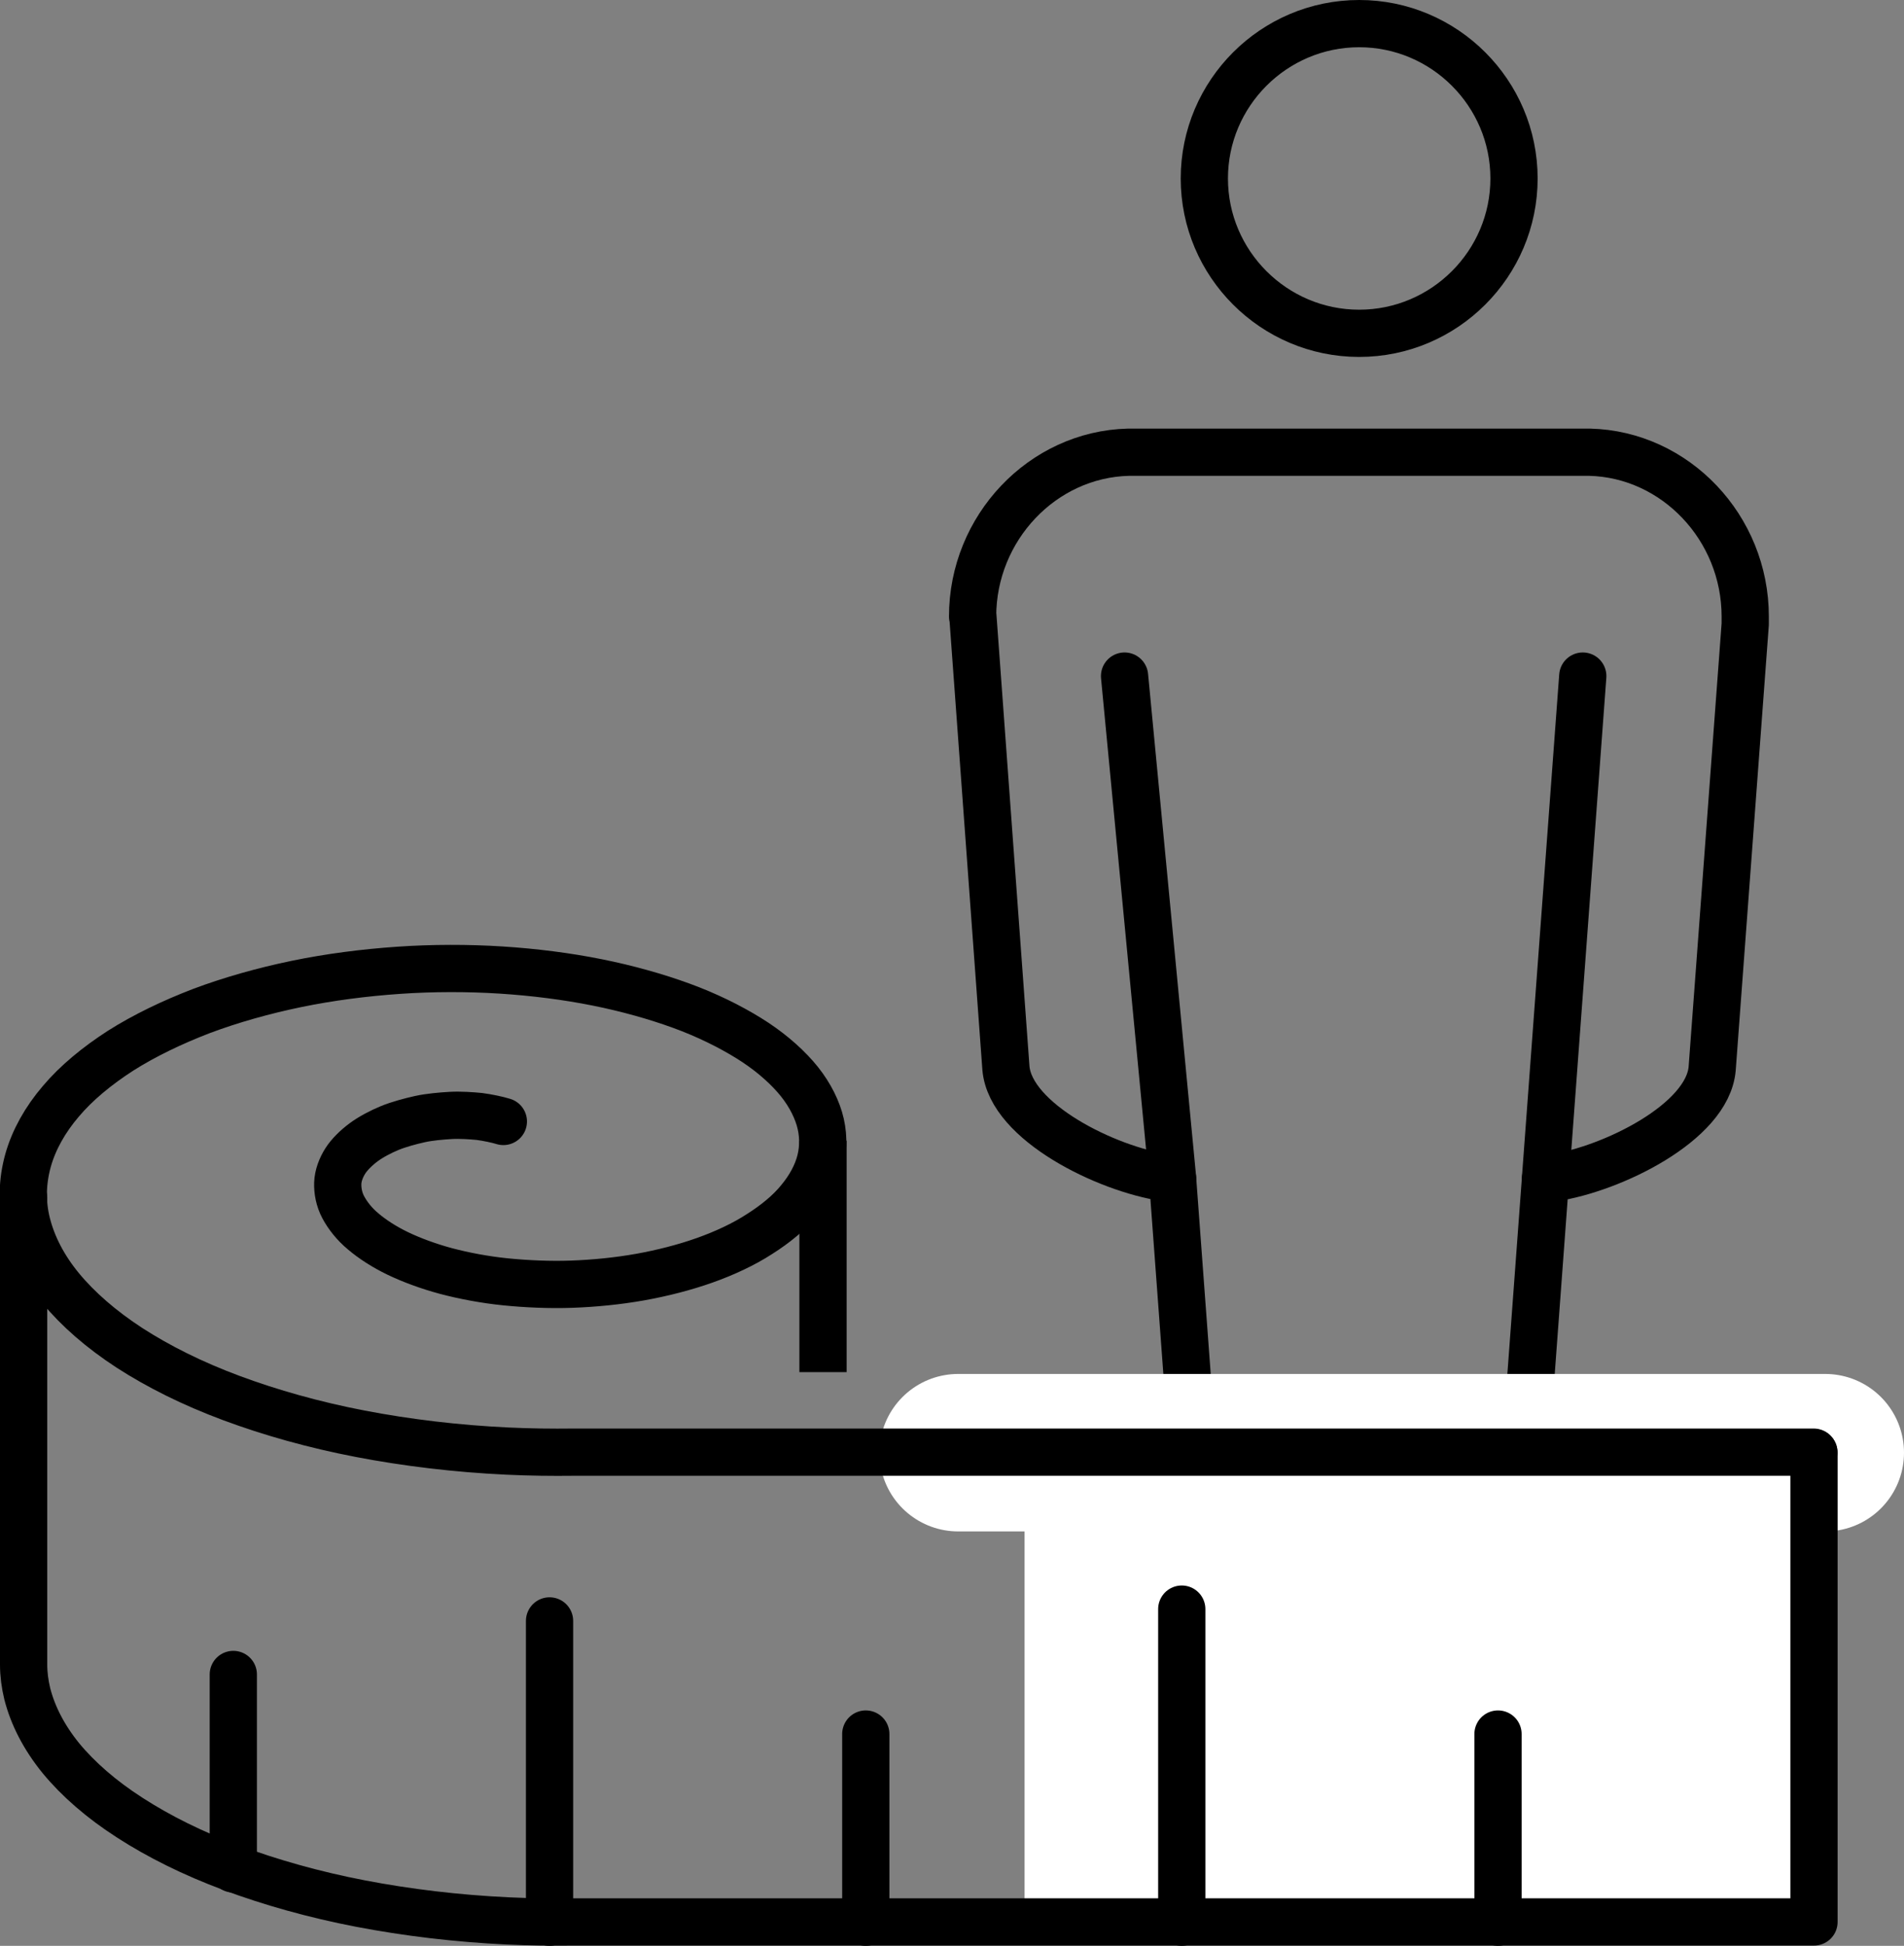 <?xml version="1.0" encoding="UTF-8"?> <svg xmlns="http://www.w3.org/2000/svg" id="Layer_2" data-name="Layer 2" viewBox="0 0 72.55 74.14"><rect x="0" y="0" width="72.55" height="74.14" fill="#808080" stroke="none"/><defs><style> .cls-1 { stroke: #fff; stroke-width: 6px; } .cls-1, .cls-2, .cls-3, .cls-4 { fill: none; } .cls-1, .cls-2, .cls-4 { stroke-linecap: round; } .cls-1, .cls-4 { stroke-miterlimit: 10; } .cls-2, .cls-3 { stroke-linejoin: round; } .cls-2, .cls-3, .cls-4 { stroke: #000; stroke-width: 1.8px; } .cls-5 { fill: #fff; stroke-width: 0px; } </style></defs><g id="Layer_1-2" data-name="Layer 1"><g><g><path class="cls-2" d="M37.07,23.47l1.26,17.23c.18,2.05,3.83,3.84,6.06,4.17.1.01.2.03.29.04l1.7,22.95c.07.9.84,1.64,1.71,1.64h7.38c.88,0,1.65-.74,1.72-1.64l1.7-22.95c.09,0,.19-.02.29-.03,2.23-.33,5.88-2.11,6.06-4.16l1.26-16.94c0-.14,0-.24,0-.29,0-3.38-2.66-6.18-5.93-6.26h-17.57c-3.28.08-5.94,2.89-5.94,6.26Z"></path><path class="cls-2" d="M51.79,12.7c3.25,0,5.9-2.65,5.9-5.9s-2.65-5.9-5.9-5.9-5.9,2.65-5.9,5.9,2.65,5.9,5.9,5.9Z"></path><line class="cls-2" x1="58.89" y1="44.9" x2="60.31" y2="25.76"></line><line class="cls-2" x1="44.68" y1="44.9" x2="42.85" y2="25.76"></line></g><g><line class="cls-1" x1="69.55" y1="55.35" x2="36.51" y2="55.35"></line><rect class="cls-5" x="39.04" y="55.35" width="30.51" height="17.89"></rect><line class="cls-4" x1="8.89" y1="63.8" x2="8.89" y2="71.21"></line><line class="cls-4" x1="20.94" y1="61.76" x2="20.94" y2="73.24"></line><line class="cls-4" x1="32.99" y1="66.07" x2="32.99" y2="73.24"></line><line class="cls-4" x1="45.03" y1="61.31" x2="45.03" y2="73.24"></line><line class="cls-4" x1="57.08" y1="66.07" x2="57.08" y2="73.24"></line><line class="cls-3" x1="31.36" y1="43.46" x2="31.36" y2="52.28"></line><path class="cls-4" d="M19.18,42.73c-.22-.07-.61-.15-.91-.19-.3-.03-.75-.06-1.09-.04-.35.02-.82.06-1.18.14-.36.08-.81.2-1.15.34-.34.14-.72.34-.99.54-.27.2-.54.46-.7.71-.16.25-.28.56-.29.85-.01.29.05.62.21.92.16.3.42.64.76.92.34.29.8.59,1.32.84.52.25,1.17.49,1.84.67.68.18,1.47.33,2.26.41.79.08,1.68.12,2.53.09.85-.03,1.76-.12,2.6-.27.84-.15,1.7-.37,2.46-.64.76-.27,1.49-.61,2.09-1,.6-.38,1.14-.82,1.52-1.29.39-.47.67-.98.8-1.5.13-.52.12-1.07-.04-1.61-.16-.53-.47-1.09-.92-1.6-.45-.51-1.05-1.02-1.78-1.47-.73-.45-1.6-.88-2.56-1.23-.96-.35-2.06-.66-3.21-.89-1.15-.23-2.4-.39-3.66-.47-1.26-.08-2.6-.08-3.9.01-1.31.09-2.63.26-3.89.52-1.26.26-2.5.61-3.62,1.03-1.12.43-2.18.94-3.08,1.51-.9.58-1.69,1.23-2.28,1.93-.6.7-1.03,1.47-1.25,2.25-.22.79-.25,1.61-.04,2.43.21.82.63,1.65,1.28,2.44.66.8,1.54,1.57,2.63,2.28,1.1.71,2.4,1.36,3.88,1.91,1.48.55,3.14,1.02,4.91,1.36,1.77.34,3.68.57,5.61.66.84.04,1.68.05,2.53.04h47.24"></path><path class="cls-2" d="M.9,45.63v17.79c0,.37.05.75.14,1.12.21.82.63,1.65,1.28,2.45.66.8,1.54,1.57,2.63,2.27,1.1.71,2.4,1.36,3.88,1.91,1.48.55,3.14,1.02,4.91,1.36,1.77.34,3.68.57,5.61.66.84.04,1.68.05,2.53.04h47.24v-17.88"></path></g></g></g></svg> 